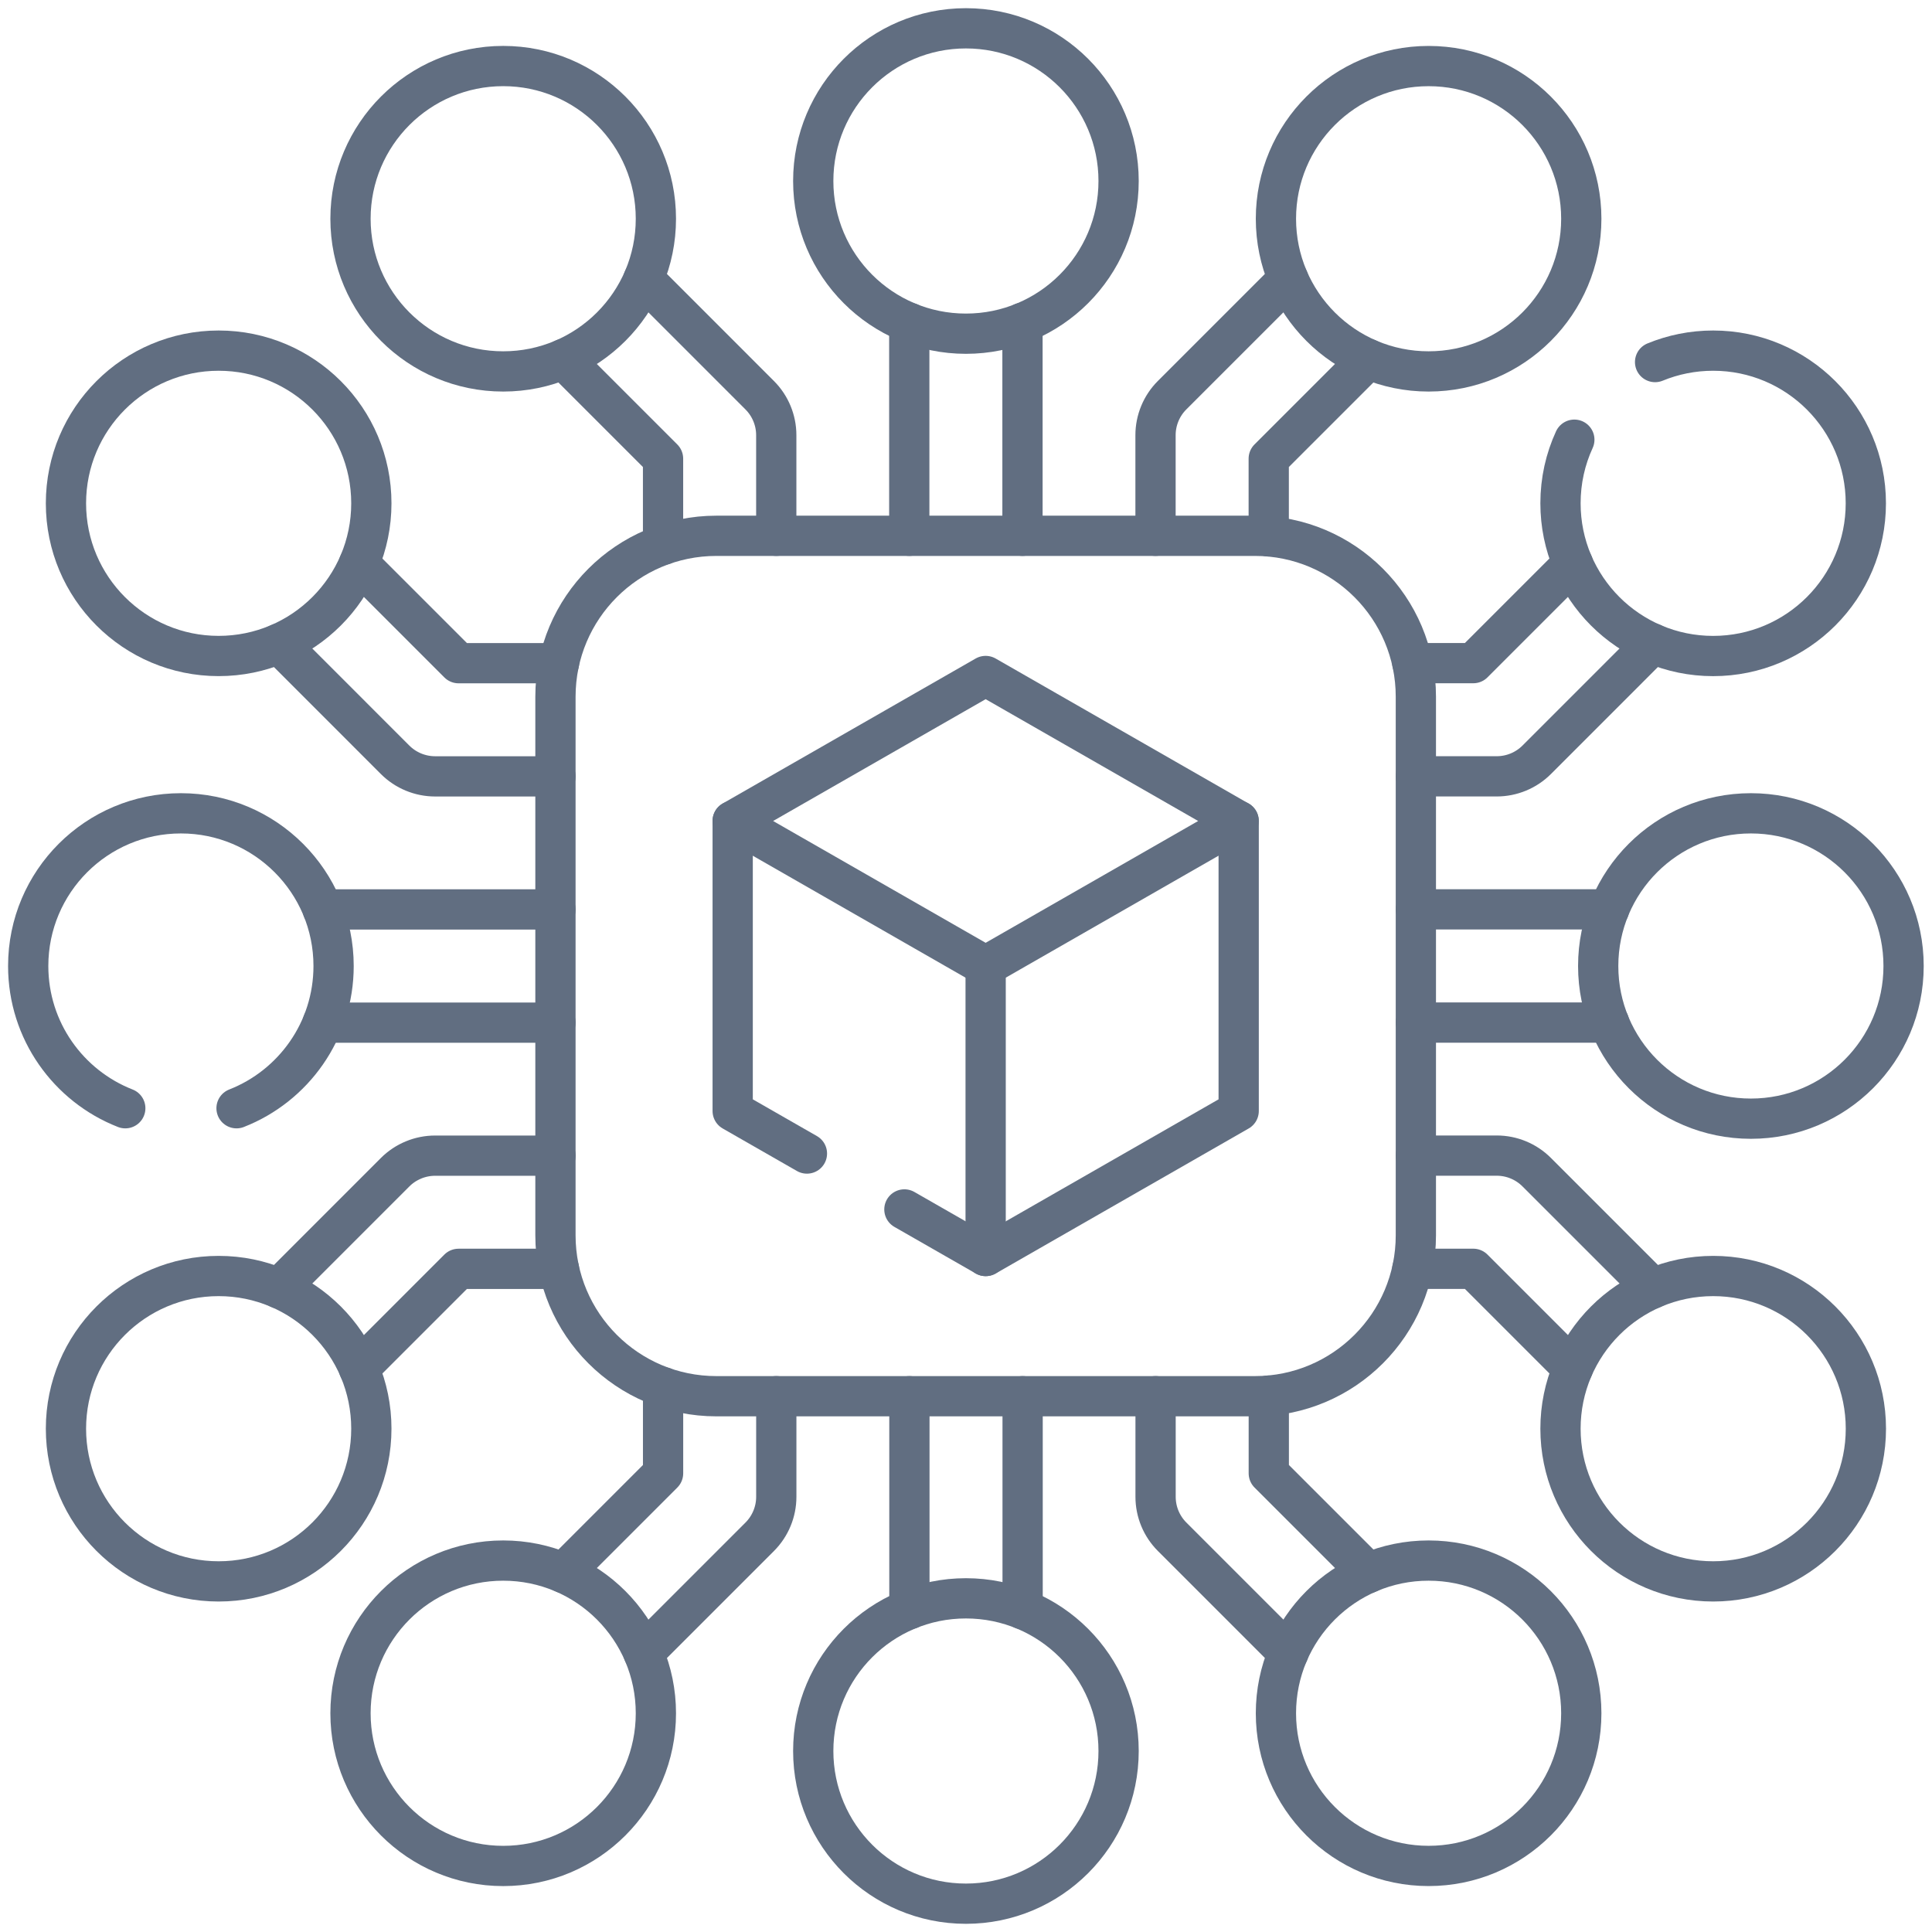<svg width="72" height="72" viewBox="0 0 72 72" fill="none" xmlns="http://www.w3.org/2000/svg">
<path d="M33.891 52.033V59.968V59.969" stroke="#616E81" stroke-width="1.5" stroke-miterlimit="10" stroke-linecap="round" stroke-linejoin="round"/>
<path d="M38.11 59.97V52.033" stroke="#616E81" stroke-width="1.5" stroke-miterlimit="10" stroke-linecap="round" stroke-linejoin="round"/>
<path d="M41.687 65.255C41.687 68.397 39.14 70.945 35.997 70.945C32.854 70.945 30.307 68.397 30.307 65.255C30.307 62.112 32.854 59.565 35.997 59.565C39.14 59.565 41.687 62.112 41.687 65.255Z" stroke="#616E81" stroke-width="1.5" stroke-miterlimit="10" stroke-linecap="round" stroke-linejoin="round"/>
<path d="M43.065 52.032V55.782C43.065 56.34 43.287 56.877 43.683 57.272L48.013 61.602" stroke="#616E81" stroke-width="1.5" stroke-miterlimit="10" stroke-linecap="round" stroke-linejoin="round"/>
<path d="M50.997 58.62L50.995 58.618L47.284 54.907V52.01" stroke="#616E81" stroke-width="1.5" stroke-miterlimit="10" stroke-linecap="round" stroke-linejoin="round"/>
<path d="M58.93 63.848C58.93 66.991 56.383 69.538 53.24 69.538C50.097 69.538 47.55 66.991 47.55 63.848C47.55 60.706 50.097 58.158 53.24 58.158C56.383 58.158 58.93 60.706 58.93 63.848Z" stroke="#616E81" stroke-width="1.5" stroke-miterlimit="10" stroke-linecap="round" stroke-linejoin="round"/>
<path d="M24.711 51.695V54.907L21 58.618" stroke="#616E81" stroke-width="1.5" stroke-miterlimit="10" stroke-linecap="round" stroke-linejoin="round"/>
<path d="M28.93 52.032V55.782C28.93 56.34 28.707 56.877 28.312 57.272L23.982 61.602" stroke="#616E81" stroke-width="1.5" stroke-miterlimit="10" stroke-linecap="round" stroke-linejoin="round"/>
<path d="M24.443 63.849C24.443 66.991 21.895 69.539 18.753 69.539C15.61 69.539 13.062 66.991 13.062 63.849C13.062 60.706 15.61 58.158 18.753 58.158C21.895 58.158 24.443 60.706 24.443 63.849Z" stroke="#616E81" stroke-width="1.5" stroke-miterlimit="10" stroke-linecap="round" stroke-linejoin="round"/>
<path d="M38.105 19.967V12.032V12.03" stroke="#616E81" stroke-width="1.5" stroke-miterlimit="10" stroke-linecap="round" stroke-linejoin="round"/>
<path d="M33.886 19.967V12.03" stroke="#616E81" stroke-width="1.5" stroke-miterlimit="10" stroke-linecap="round" stroke-linejoin="round"/>
<path d="M41.687 6.746C41.687 9.888 39.14 12.436 35.997 12.436C32.854 12.436 30.307 9.888 30.307 6.746C30.307 3.603 32.854 1.055 35.997 1.055C39.14 1.055 41.687 3.603 41.687 6.746Z" stroke="#616E81" stroke-width="1.5" stroke-miterlimit="10" stroke-linecap="round" stroke-linejoin="round"/>
<path d="M23.982 10.398L28.311 14.728C28.707 15.123 28.929 15.66 28.929 16.218V19.967" stroke="#616E81" stroke-width="1.5" stroke-miterlimit="10" stroke-linecap="round" stroke-linejoin="round"/>
<path d="M20.998 13.38L20.999 13.382L24.71 17.093V20.305" stroke="#616E81" stroke-width="1.5" stroke-miterlimit="10" stroke-linecap="round" stroke-linejoin="round"/>
<path d="M24.443 8.152C24.443 5.009 21.895 2.461 18.753 2.461C15.61 2.461 13.062 5.009 13.062 8.152C13.062 11.294 15.61 13.842 18.753 13.842C21.895 13.842 24.443 11.294 24.443 8.152Z" stroke="#616E81" stroke-width="1.5" stroke-miterlimit="10" stroke-linecap="round" stroke-linejoin="round"/>
<path d="M47.282 19.988V17.093L50.993 13.382" stroke="#616E81" stroke-width="1.5" stroke-miterlimit="10" stroke-linecap="round" stroke-linejoin="round"/>
<path d="M43.063 19.967V16.218C43.063 15.66 43.285 15.123 43.68 14.728L48.01 10.398" stroke="#616E81" stroke-width="1.5" stroke-miterlimit="10" stroke-linecap="round" stroke-linejoin="round"/>
<path d="M58.93 8.152C58.93 11.295 56.383 13.842 53.24 13.842C50.097 13.842 47.55 11.295 47.55 8.152C47.55 5.01 50.097 2.462 53.24 2.462C56.383 2.462 58.93 5.01 58.93 8.152Z" stroke="#616E81" stroke-width="1.5" stroke-miterlimit="10" stroke-linecap="round" stroke-linejoin="round"/>
<path d="M20.701 33.892H12.029H12.028" stroke="#616E81" stroke-width="1.5" stroke-miterlimit="10" stroke-linecap="round" stroke-linejoin="round"/>
<path d="M20.701 38.111H12.028" stroke="#616E81" stroke-width="1.5" stroke-miterlimit="10" stroke-linecap="round" stroke-linejoin="round"/>
<path d="M8.815 41.301C10.931 40.473 12.432 38.412 12.432 36C12.432 32.857 9.883 30.31 6.742 30.31C3.599 30.31 1.051 32.857 1.051 36C1.051 38.412 2.551 40.473 4.669 41.301" stroke="#616E81" stroke-width="1.5" stroke-miterlimit="10" stroke-linecap="round" stroke-linejoin="round"/>
<path d="M10.396 48.015L14.725 43.685C15.12 43.29 15.658 43.068 16.216 43.068H20.702" stroke="#616E81" stroke-width="1.5" stroke-miterlimit="10" stroke-linecap="round" stroke-linejoin="round"/>
<path d="M13.376 50.999L13.378 50.998L17.089 47.286H20.831" stroke="#616E81" stroke-width="1.5" stroke-miterlimit="10" stroke-linecap="round" stroke-linejoin="round"/>
<path d="M13.839 53.243C13.839 56.386 11.291 58.934 8.148 58.934C5.006 58.934 2.458 56.386 2.458 53.243C2.458 50.101 5.006 47.553 8.148 47.553C11.291 47.553 13.839 50.101 13.839 53.243Z" stroke="#616E81" stroke-width="1.5" stroke-miterlimit="10" stroke-linecap="round" stroke-linejoin="round"/>
<path d="M13.379 21.004L17.09 24.715H20.832" stroke="#616E81" stroke-width="1.5" stroke-miterlimit="10" stroke-linecap="round" stroke-linejoin="round"/>
<path d="M10.396 23.986L14.725 28.316C15.12 28.711 15.658 28.933 16.216 28.933H20.702" stroke="#616E81" stroke-width="1.5" stroke-miterlimit="10" stroke-linecap="round" stroke-linejoin="round"/>
<path d="M13.839 18.757C13.839 21.899 11.291 24.447 8.148 24.447C5.006 24.447 2.458 21.899 2.458 18.757C2.458 15.614 5.006 13.067 8.148 13.067C11.291 13.067 13.839 15.614 13.839 18.757Z" stroke="#616E81" stroke-width="1.5" stroke-miterlimit="10" stroke-linecap="round" stroke-linejoin="round"/>
<path d="M52.765 38.108H59.965H59.966" stroke="#616E81" stroke-width="1.5" stroke-miterlimit="10" stroke-linecap="round" stroke-linejoin="round"/>
<path d="M59.966 33.889H52.765" stroke="#616E81" stroke-width="1.5" stroke-miterlimit="10" stroke-linecap="round" stroke-linejoin="round"/>
<path d="M70.941 36C70.941 39.143 68.393 41.69 65.251 41.69C62.108 41.69 59.56 39.143 59.56 36C59.56 32.858 62.108 30.31 65.251 30.31C68.393 30.31 70.941 32.858 70.941 36Z" stroke="#616E81" stroke-width="1.5" stroke-miterlimit="10" stroke-linecap="round" stroke-linejoin="round"/>
<path d="M61.599 23.985L61.597 23.986L57.269 28.315C56.874 28.71 56.337 28.932 55.778 28.932H52.765" stroke="#616E81" stroke-width="1.5" stroke-miterlimit="10" stroke-linecap="round" stroke-linejoin="round"/>
<path d="M58.616 21.001L58.615 21.002L54.904 24.713H52.634" stroke="#616E81" stroke-width="1.5" stroke-miterlimit="10" stroke-linecap="round" stroke-linejoin="round"/>
<path d="M61.68 13.493C62.348 13.219 63.078 13.067 63.844 13.067C66.987 13.067 69.534 15.615 69.534 18.756C69.534 21.899 66.987 24.448 63.844 24.448C60.701 24.448 58.155 21.899 58.155 18.756C58.155 17.91 58.339 17.107 58.671 16.386" stroke="#616E81" stroke-width="1.5" stroke-miterlimit="10" stroke-linecap="round" stroke-linejoin="round"/>
<path d="M52.634 47.285H54.904L58.615 50.996" stroke="#616E81" stroke-width="1.5" stroke-miterlimit="10" stroke-linecap="round" stroke-linejoin="round"/>
<path d="M52.765 43.066H55.779C56.337 43.066 56.874 43.288 57.269 43.684L61.599 48.014" stroke="#616E81" stroke-width="1.5" stroke-miterlimit="10" stroke-linecap="round" stroke-linejoin="round"/>
<path d="M69.536 53.243C69.536 56.386 66.988 58.934 63.846 58.934C60.703 58.934 58.155 56.386 58.155 53.243C58.155 50.101 60.703 47.553 63.846 47.553C66.988 47.553 69.536 50.101 69.536 53.243Z" stroke="#616E81" stroke-width="1.5" stroke-miterlimit="10" stroke-linecap="round" stroke-linejoin="round"/>
<path d="M46.768 19.968H26.697C23.385 19.968 20.7 22.653 20.7 25.965V46.036C20.7 49.348 23.385 52.033 26.697 52.033H46.768C50.08 52.033 52.765 49.348 52.765 46.036V25.965C52.765 22.653 50.08 19.968 46.768 19.968Z" stroke="#616E81" stroke-width="1.5" stroke-miterlimit="10" stroke-linecap="round" stroke-linejoin="round"/>
<path d="M46.16 30.596L36.732 25.192L27.304 30.596L36.732 36L46.16 30.596Z" stroke="#616E81" stroke-width="1.5" stroke-miterlimit="10" stroke-linecap="round" stroke-linejoin="round"/>
<path d="M27.305 30.596V41.404L30.072 42.989" stroke="#616E81" stroke-width="1.5" stroke-miterlimit="10" stroke-linecap="round" stroke-linejoin="round"/>
<path d="M46.162 30.596V41.404L36.735 46.808L33.704 45.072" stroke="#616E81" stroke-width="1.5" stroke-miterlimit="10" stroke-linecap="round" stroke-linejoin="round"/>
<path d="M36.732 36V46.808" stroke="#616E81" stroke-width="1.5" stroke-miterlimit="10" stroke-linecap="round" stroke-linejoin="round"/>
</svg>
